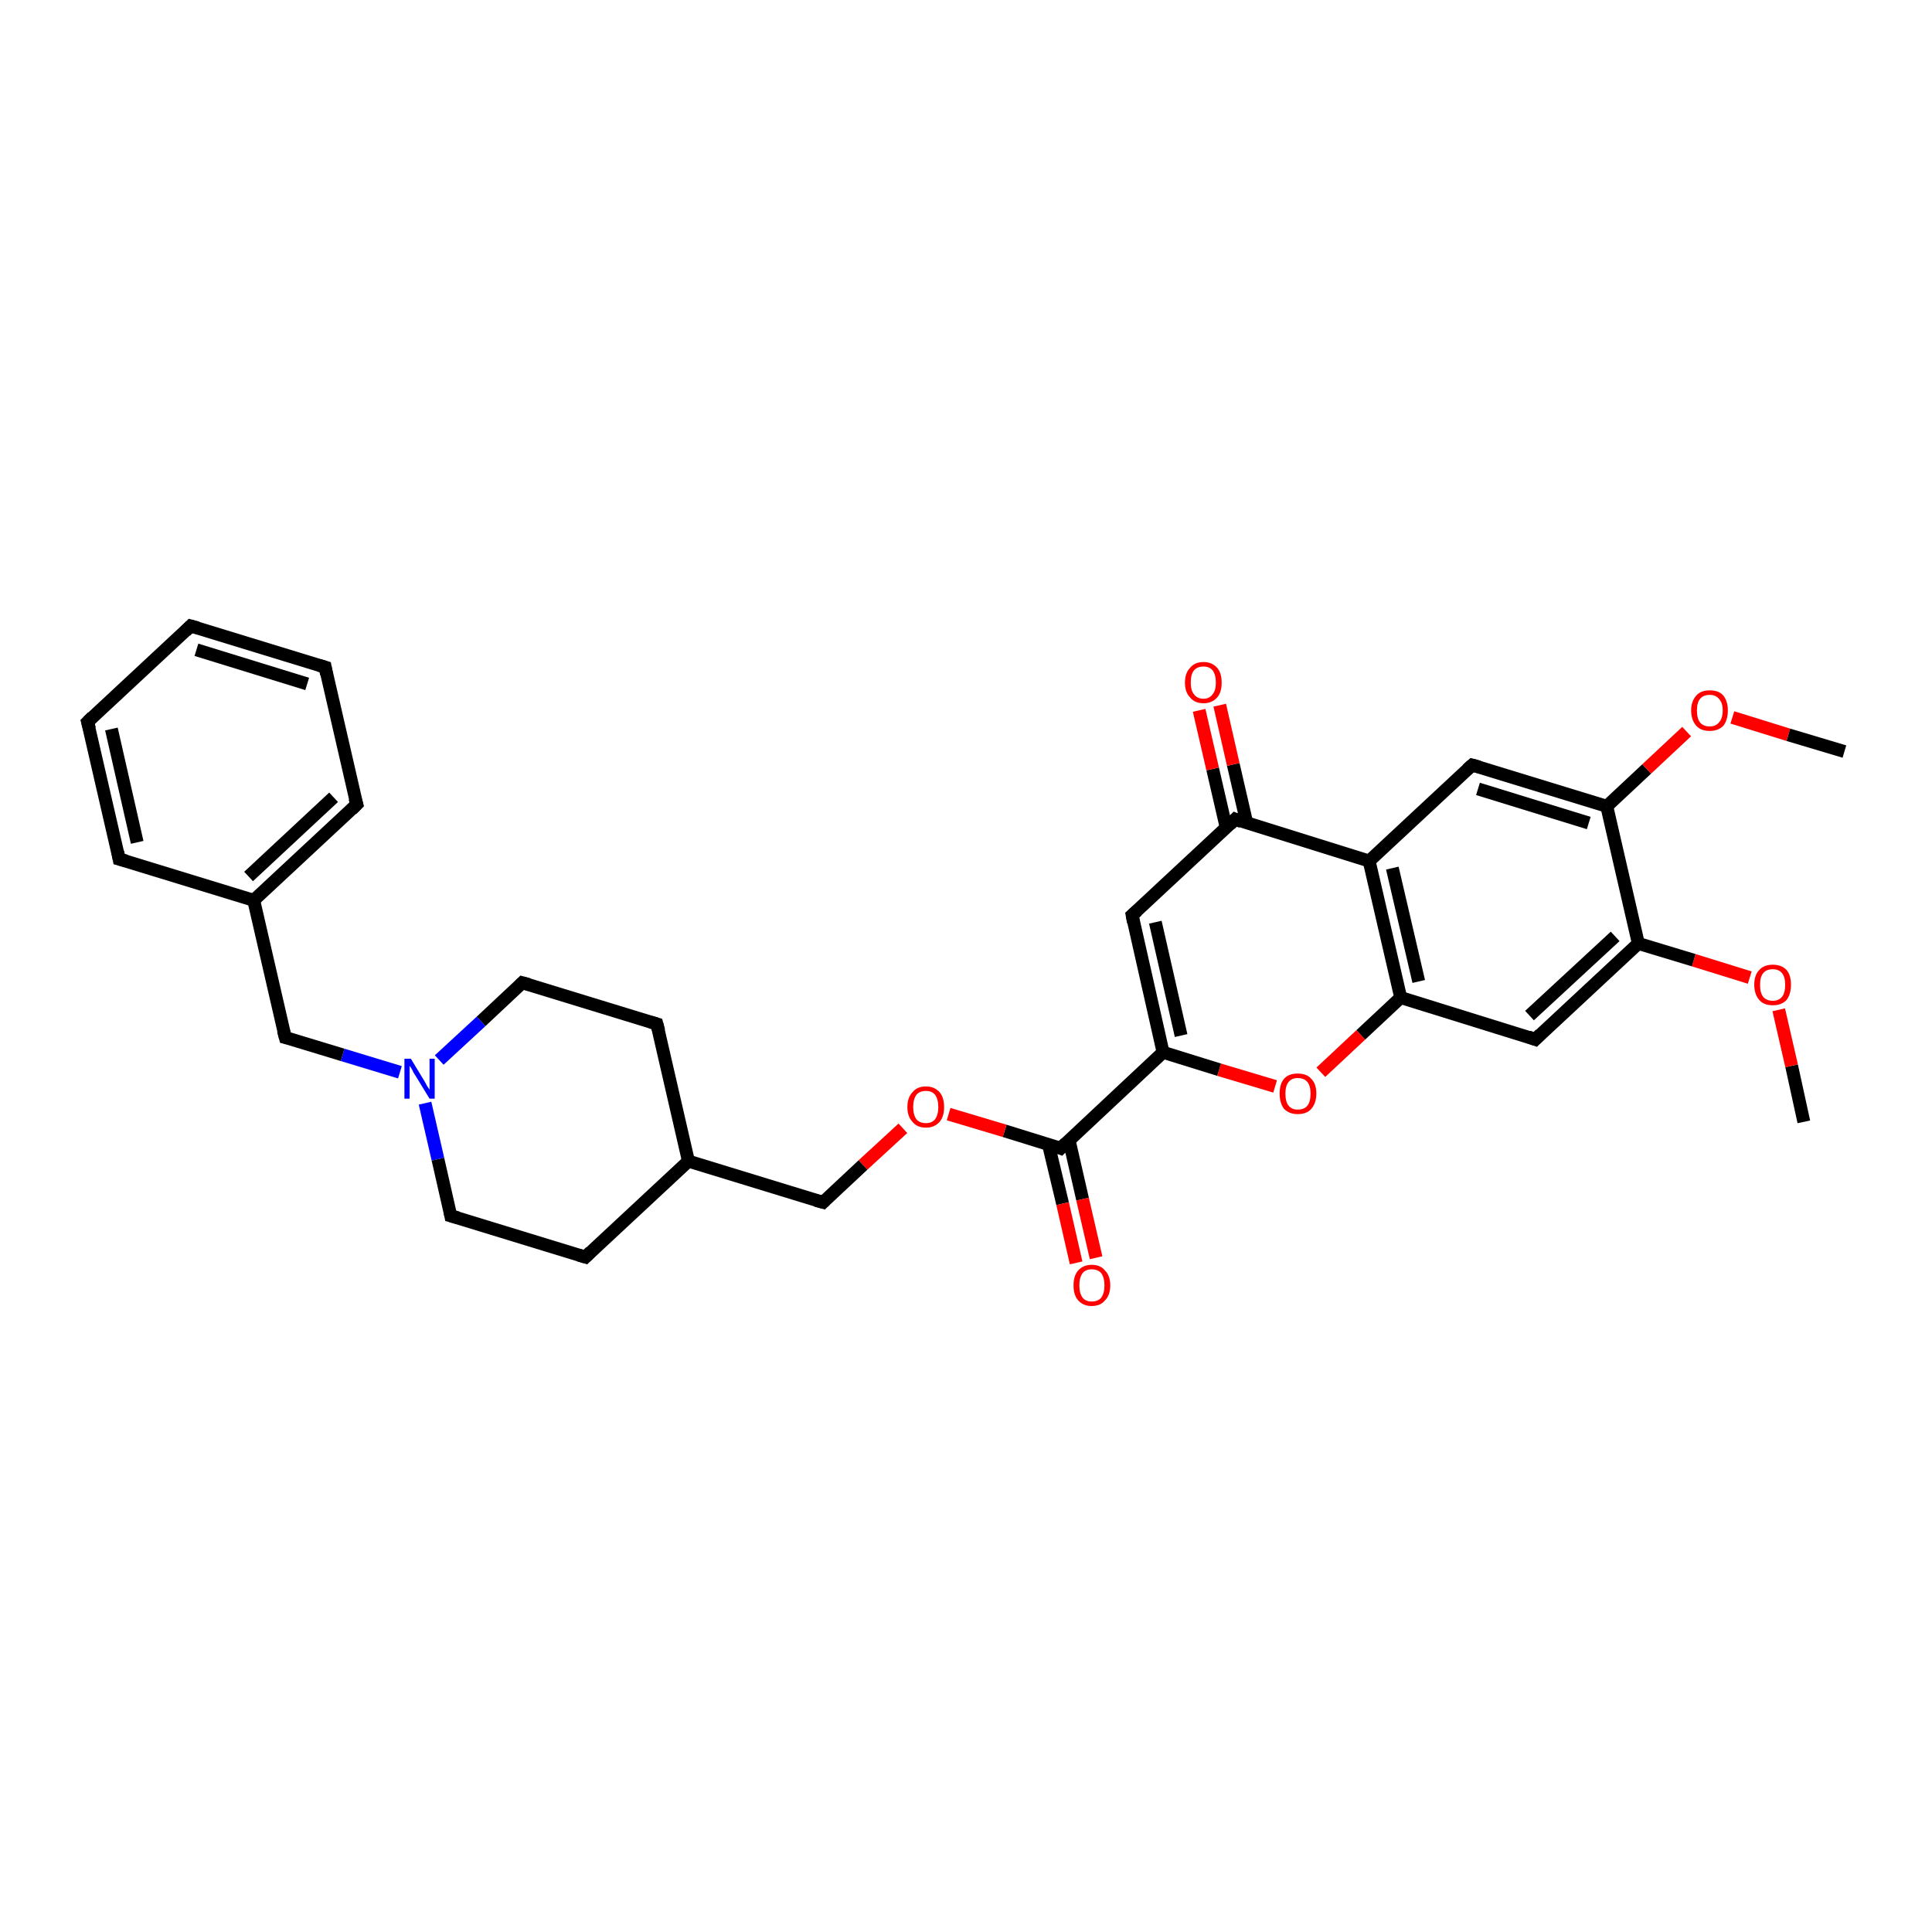 <?xml version='1.0' encoding='iso-8859-1'?>
<svg version='1.1' baseProfile='full'
              xmlns='http://www.w3.org/2000/svg'
                      xmlns:rdkit='http://www.rdkit.org/xml'
                      xmlns:xlink='http://www.w3.org/1999/xlink'
                  xml:space='preserve'
width='300px' height='300px' viewBox='0 0 300 300'>
<!-- END OF HEADER -->
<rect style='opacity:1.0;fill:#FFFFFF;stroke:none' width='300.0' height='300.0' x='0.0' y='0.0'> </rect>
<path class='bond-0 atom-0 atom-1' d='M 280.1,174.2 L 278.2,165.5' style='fill:none;fill-rule:evenodd;stroke:#000000;stroke-width:2.0px;stroke-linecap:butt;stroke-linejoin:miter;stroke-opacity:1' />
<path class='bond-0 atom-0 atom-1' d='M 278.2,165.5 L 276.2,156.8' style='fill:none;fill-rule:evenodd;stroke:#FF0000;stroke-width:2.0px;stroke-linecap:butt;stroke-linejoin:miter;stroke-opacity:1' />
<path class='bond-1 atom-1 atom-2' d='M 271.7,151.8 L 263.0,149.1' style='fill:none;fill-rule:evenodd;stroke:#FF0000;stroke-width:2.0px;stroke-linecap:butt;stroke-linejoin:miter;stroke-opacity:1' />
<path class='bond-1 atom-1 atom-2' d='M 263.0,149.1 L 254.4,146.5' style='fill:none;fill-rule:evenodd;stroke:#000000;stroke-width:2.0px;stroke-linecap:butt;stroke-linejoin:miter;stroke-opacity:1' />
<path class='bond-2 atom-2 atom-3' d='M 254.4,146.5 L 238.4,161.4' style='fill:none;fill-rule:evenodd;stroke:#000000;stroke-width:2.0px;stroke-linecap:butt;stroke-linejoin:miter;stroke-opacity:1' />
<path class='bond-2 atom-2 atom-3' d='M 250.8,145.4 L 237.5,157.7' style='fill:none;fill-rule:evenodd;stroke:#000000;stroke-width:2.0px;stroke-linecap:butt;stroke-linejoin:miter;stroke-opacity:1' />
<path class='bond-3 atom-3 atom-4' d='M 238.4,161.4 L 217.5,154.9' style='fill:none;fill-rule:evenodd;stroke:#000000;stroke-width:2.0px;stroke-linecap:butt;stroke-linejoin:miter;stroke-opacity:1' />
<path class='bond-4 atom-4 atom-5' d='M 217.5,154.9 L 211.3,160.7' style='fill:none;fill-rule:evenodd;stroke:#000000;stroke-width:2.0px;stroke-linecap:butt;stroke-linejoin:miter;stroke-opacity:1' />
<path class='bond-4 atom-4 atom-5' d='M 211.3,160.7 L 205.1,166.5' style='fill:none;fill-rule:evenodd;stroke:#FF0000;stroke-width:2.0px;stroke-linecap:butt;stroke-linejoin:miter;stroke-opacity:1' />
<path class='bond-5 atom-5 atom-6' d='M 198.0,168.7 L 189.3,166.1' style='fill:none;fill-rule:evenodd;stroke:#FF0000;stroke-width:2.0px;stroke-linecap:butt;stroke-linejoin:miter;stroke-opacity:1' />
<path class='bond-5 atom-5 atom-6' d='M 189.3,166.1 L 180.6,163.4' style='fill:none;fill-rule:evenodd;stroke:#000000;stroke-width:2.0px;stroke-linecap:butt;stroke-linejoin:miter;stroke-opacity:1' />
<path class='bond-6 atom-6 atom-7' d='M 180.6,163.4 L 175.8,142.1' style='fill:none;fill-rule:evenodd;stroke:#000000;stroke-width:2.0px;stroke-linecap:butt;stroke-linejoin:miter;stroke-opacity:1' />
<path class='bond-6 atom-6 atom-7' d='M 183.4,160.8 L 179.4,143.2' style='fill:none;fill-rule:evenodd;stroke:#000000;stroke-width:2.0px;stroke-linecap:butt;stroke-linejoin:miter;stroke-opacity:1' />
<path class='bond-7 atom-7 atom-8' d='M 175.8,142.1 L 191.8,127.2' style='fill:none;fill-rule:evenodd;stroke:#000000;stroke-width:2.0px;stroke-linecap:butt;stroke-linejoin:miter;stroke-opacity:1' />
<path class='bond-8 atom-8 atom-9' d='M 193.6,127.8 L 191.5,118.7' style='fill:none;fill-rule:evenodd;stroke:#000000;stroke-width:2.0px;stroke-linecap:butt;stroke-linejoin:miter;stroke-opacity:1' />
<path class='bond-8 atom-8 atom-9' d='M 191.5,118.7 L 189.4,109.5' style='fill:none;fill-rule:evenodd;stroke:#FF0000;stroke-width:2.0px;stroke-linecap:butt;stroke-linejoin:miter;stroke-opacity:1' />
<path class='bond-8 atom-8 atom-9' d='M 190.4,128.5 L 188.3,119.4' style='fill:none;fill-rule:evenodd;stroke:#000000;stroke-width:2.0px;stroke-linecap:butt;stroke-linejoin:miter;stroke-opacity:1' />
<path class='bond-8 atom-8 atom-9' d='M 188.3,119.4 L 186.2,110.3' style='fill:none;fill-rule:evenodd;stroke:#FF0000;stroke-width:2.0px;stroke-linecap:butt;stroke-linejoin:miter;stroke-opacity:1' />
<path class='bond-9 atom-8 atom-10' d='M 191.8,127.2 L 212.6,133.7' style='fill:none;fill-rule:evenodd;stroke:#000000;stroke-width:2.0px;stroke-linecap:butt;stroke-linejoin:miter;stroke-opacity:1' />
<path class='bond-10 atom-10 atom-11' d='M 212.6,133.7 L 228.6,118.8' style='fill:none;fill-rule:evenodd;stroke:#000000;stroke-width:2.0px;stroke-linecap:butt;stroke-linejoin:miter;stroke-opacity:1' />
<path class='bond-11 atom-11 atom-12' d='M 228.6,118.8 L 249.5,125.2' style='fill:none;fill-rule:evenodd;stroke:#000000;stroke-width:2.0px;stroke-linecap:butt;stroke-linejoin:miter;stroke-opacity:1' />
<path class='bond-11 atom-11 atom-12' d='M 229.5,122.5 L 246.7,127.8' style='fill:none;fill-rule:evenodd;stroke:#000000;stroke-width:2.0px;stroke-linecap:butt;stroke-linejoin:miter;stroke-opacity:1' />
<path class='bond-12 atom-12 atom-13' d='M 249.5,125.2 L 255.7,119.4' style='fill:none;fill-rule:evenodd;stroke:#000000;stroke-width:2.0px;stroke-linecap:butt;stroke-linejoin:miter;stroke-opacity:1' />
<path class='bond-12 atom-12 atom-13' d='M 255.7,119.4 L 261.9,113.6' style='fill:none;fill-rule:evenodd;stroke:#FF0000;stroke-width:2.0px;stroke-linecap:butt;stroke-linejoin:miter;stroke-opacity:1' />
<path class='bond-13 atom-13 atom-14' d='M 269.0,111.4 L 277.7,114.1' style='fill:none;fill-rule:evenodd;stroke:#FF0000;stroke-width:2.0px;stroke-linecap:butt;stroke-linejoin:miter;stroke-opacity:1' />
<path class='bond-13 atom-13 atom-14' d='M 277.7,114.1 L 286.4,116.7' style='fill:none;fill-rule:evenodd;stroke:#000000;stroke-width:2.0px;stroke-linecap:butt;stroke-linejoin:miter;stroke-opacity:1' />
<path class='bond-14 atom-6 atom-15' d='M 180.6,163.4 L 164.7,178.3' style='fill:none;fill-rule:evenodd;stroke:#000000;stroke-width:2.0px;stroke-linecap:butt;stroke-linejoin:miter;stroke-opacity:1' />
<path class='bond-15 atom-15 atom-16' d='M 162.8,177.7 L 165.0,186.9' style='fill:none;fill-rule:evenodd;stroke:#000000;stroke-width:2.0px;stroke-linecap:butt;stroke-linejoin:miter;stroke-opacity:1' />
<path class='bond-15 atom-15 atom-16' d='M 165.0,186.9 L 167.1,196.1' style='fill:none;fill-rule:evenodd;stroke:#FF0000;stroke-width:2.0px;stroke-linecap:butt;stroke-linejoin:miter;stroke-opacity:1' />
<path class='bond-15 atom-15 atom-16' d='M 166.0,177.0 L 168.1,186.2' style='fill:none;fill-rule:evenodd;stroke:#000000;stroke-width:2.0px;stroke-linecap:butt;stroke-linejoin:miter;stroke-opacity:1' />
<path class='bond-15 atom-15 atom-16' d='M 168.1,186.2 L 170.2,195.3' style='fill:none;fill-rule:evenodd;stroke:#FF0000;stroke-width:2.0px;stroke-linecap:butt;stroke-linejoin:miter;stroke-opacity:1' />
<path class='bond-16 atom-15 atom-17' d='M 164.7,178.3 L 156.0,175.6' style='fill:none;fill-rule:evenodd;stroke:#000000;stroke-width:2.0px;stroke-linecap:butt;stroke-linejoin:miter;stroke-opacity:1' />
<path class='bond-16 atom-15 atom-17' d='M 156.0,175.6 L 147.3,173.0' style='fill:none;fill-rule:evenodd;stroke:#FF0000;stroke-width:2.0px;stroke-linecap:butt;stroke-linejoin:miter;stroke-opacity:1' />
<path class='bond-17 atom-17 atom-18' d='M 140.2,175.2 L 134.0,180.9' style='fill:none;fill-rule:evenodd;stroke:#FF0000;stroke-width:2.0px;stroke-linecap:butt;stroke-linejoin:miter;stroke-opacity:1' />
<path class='bond-17 atom-17 atom-18' d='M 134.0,180.9 L 127.8,186.7' style='fill:none;fill-rule:evenodd;stroke:#000000;stroke-width:2.0px;stroke-linecap:butt;stroke-linejoin:miter;stroke-opacity:1' />
<path class='bond-18 atom-18 atom-19' d='M 127.8,186.7 L 106.9,180.3' style='fill:none;fill-rule:evenodd;stroke:#000000;stroke-width:2.0px;stroke-linecap:butt;stroke-linejoin:miter;stroke-opacity:1' />
<path class='bond-19 atom-19 atom-20' d='M 106.9,180.3 L 102.0,159.0' style='fill:none;fill-rule:evenodd;stroke:#000000;stroke-width:2.0px;stroke-linecap:butt;stroke-linejoin:miter;stroke-opacity:1' />
<path class='bond-20 atom-20 atom-21' d='M 102.0,159.0 L 81.1,152.6' style='fill:none;fill-rule:evenodd;stroke:#000000;stroke-width:2.0px;stroke-linecap:butt;stroke-linejoin:miter;stroke-opacity:1' />
<path class='bond-21 atom-21 atom-22' d='M 81.1,152.6 L 74.7,158.6' style='fill:none;fill-rule:evenodd;stroke:#000000;stroke-width:2.0px;stroke-linecap:butt;stroke-linejoin:miter;stroke-opacity:1' />
<path class='bond-21 atom-21 atom-22' d='M 74.7,158.6 L 68.2,164.6' style='fill:none;fill-rule:evenodd;stroke:#0000FF;stroke-width:2.0px;stroke-linecap:butt;stroke-linejoin:miter;stroke-opacity:1' />
<path class='bond-22 atom-22 atom-23' d='M 62.1,166.5 L 53.2,163.8' style='fill:none;fill-rule:evenodd;stroke:#0000FF;stroke-width:2.0px;stroke-linecap:butt;stroke-linejoin:miter;stroke-opacity:1' />
<path class='bond-22 atom-22 atom-23' d='M 53.2,163.8 L 44.3,161.1' style='fill:none;fill-rule:evenodd;stroke:#000000;stroke-width:2.0px;stroke-linecap:butt;stroke-linejoin:miter;stroke-opacity:1' />
<path class='bond-23 atom-23 atom-24' d='M 44.3,161.1 L 39.4,139.8' style='fill:none;fill-rule:evenodd;stroke:#000000;stroke-width:2.0px;stroke-linecap:butt;stroke-linejoin:miter;stroke-opacity:1' />
<path class='bond-24 atom-24 atom-25' d='M 39.4,139.8 L 55.4,124.9' style='fill:none;fill-rule:evenodd;stroke:#000000;stroke-width:2.0px;stroke-linecap:butt;stroke-linejoin:miter;stroke-opacity:1' />
<path class='bond-24 atom-24 atom-25' d='M 38.6,136.1 L 51.8,123.8' style='fill:none;fill-rule:evenodd;stroke:#000000;stroke-width:2.0px;stroke-linecap:butt;stroke-linejoin:miter;stroke-opacity:1' />
<path class='bond-25 atom-25 atom-26' d='M 55.4,124.9 L 50.5,103.6' style='fill:none;fill-rule:evenodd;stroke:#000000;stroke-width:2.0px;stroke-linecap:butt;stroke-linejoin:miter;stroke-opacity:1' />
<path class='bond-26 atom-26 atom-27' d='M 50.5,103.6 L 29.6,97.2' style='fill:none;fill-rule:evenodd;stroke:#000000;stroke-width:2.0px;stroke-linecap:butt;stroke-linejoin:miter;stroke-opacity:1' />
<path class='bond-26 atom-26 atom-27' d='M 47.7,106.2 L 30.5,100.9' style='fill:none;fill-rule:evenodd;stroke:#000000;stroke-width:2.0px;stroke-linecap:butt;stroke-linejoin:miter;stroke-opacity:1' />
<path class='bond-27 atom-27 atom-28' d='M 29.6,97.2 L 13.6,112.1' style='fill:none;fill-rule:evenodd;stroke:#000000;stroke-width:2.0px;stroke-linecap:butt;stroke-linejoin:miter;stroke-opacity:1' />
<path class='bond-28 atom-28 atom-29' d='M 13.6,112.1 L 18.5,133.4' style='fill:none;fill-rule:evenodd;stroke:#000000;stroke-width:2.0px;stroke-linecap:butt;stroke-linejoin:miter;stroke-opacity:1' />
<path class='bond-28 atom-28 atom-29' d='M 17.3,113.2 L 21.3,130.8' style='fill:none;fill-rule:evenodd;stroke:#000000;stroke-width:2.0px;stroke-linecap:butt;stroke-linejoin:miter;stroke-opacity:1' />
<path class='bond-29 atom-22 atom-30' d='M 66.0,171.3 L 68.0,180.0' style='fill:none;fill-rule:evenodd;stroke:#0000FF;stroke-width:2.0px;stroke-linecap:butt;stroke-linejoin:miter;stroke-opacity:1' />
<path class='bond-29 atom-22 atom-30' d='M 68.0,180.0 L 70.0,188.8' style='fill:none;fill-rule:evenodd;stroke:#000000;stroke-width:2.0px;stroke-linecap:butt;stroke-linejoin:miter;stroke-opacity:1' />
<path class='bond-30 atom-30 atom-31' d='M 70.0,188.8 L 90.9,195.2' style='fill:none;fill-rule:evenodd;stroke:#000000;stroke-width:2.0px;stroke-linecap:butt;stroke-linejoin:miter;stroke-opacity:1' />
<path class='bond-31 atom-12 atom-2' d='M 249.5,125.2 L 254.4,146.5' style='fill:none;fill-rule:evenodd;stroke:#000000;stroke-width:2.0px;stroke-linecap:butt;stroke-linejoin:miter;stroke-opacity:1' />
<path class='bond-32 atom-31 atom-19' d='M 90.9,195.2 L 106.9,180.3' style='fill:none;fill-rule:evenodd;stroke:#000000;stroke-width:2.0px;stroke-linecap:butt;stroke-linejoin:miter;stroke-opacity:1' />
<path class='bond-33 atom-10 atom-4' d='M 212.6,133.7 L 217.5,154.9' style='fill:none;fill-rule:evenodd;stroke:#000000;stroke-width:2.0px;stroke-linecap:butt;stroke-linejoin:miter;stroke-opacity:1' />
<path class='bond-33 atom-10 atom-4' d='M 216.2,134.8 L 220.3,152.4' style='fill:none;fill-rule:evenodd;stroke:#000000;stroke-width:2.0px;stroke-linecap:butt;stroke-linejoin:miter;stroke-opacity:1' />
<path class='bond-34 atom-29 atom-24' d='M 18.5,133.4 L 39.4,139.8' style='fill:none;fill-rule:evenodd;stroke:#000000;stroke-width:2.0px;stroke-linecap:butt;stroke-linejoin:miter;stroke-opacity:1' />
<path d='M 239.2,160.6 L 238.4,161.4 L 237.3,161.0' style='fill:none;stroke:#000000;stroke-width:2.0px;stroke-linecap:butt;stroke-linejoin:miter;stroke-opacity:1;' />
<path d='M 176.0,143.2 L 175.8,142.1 L 176.6,141.4' style='fill:none;stroke:#000000;stroke-width:2.0px;stroke-linecap:butt;stroke-linejoin:miter;stroke-opacity:1;' />
<path d='M 191.0,128.0 L 191.8,127.2 L 192.8,127.6' style='fill:none;stroke:#000000;stroke-width:2.0px;stroke-linecap:butt;stroke-linejoin:miter;stroke-opacity:1;' />
<path d='M 227.8,119.5 L 228.6,118.8 L 229.7,119.1' style='fill:none;stroke:#000000;stroke-width:2.0px;stroke-linecap:butt;stroke-linejoin:miter;stroke-opacity:1;' />
<path d='M 165.5,177.5 L 164.7,178.3 L 164.2,178.1' style='fill:none;stroke:#000000;stroke-width:2.0px;stroke-linecap:butt;stroke-linejoin:miter;stroke-opacity:1;' />
<path d='M 128.1,186.4 L 127.8,186.7 L 126.7,186.4' style='fill:none;stroke:#000000;stroke-width:2.0px;stroke-linecap:butt;stroke-linejoin:miter;stroke-opacity:1;' />
<path d='M 102.3,160.1 L 102.0,159.0 L 101.0,158.7' style='fill:none;stroke:#000000;stroke-width:2.0px;stroke-linecap:butt;stroke-linejoin:miter;stroke-opacity:1;' />
<path d='M 82.2,152.9 L 81.1,152.6 L 80.8,152.9' style='fill:none;stroke:#000000;stroke-width:2.0px;stroke-linecap:butt;stroke-linejoin:miter;stroke-opacity:1;' />
<path d='M 44.7,161.2 L 44.3,161.1 L 44.0,160.0' style='fill:none;stroke:#000000;stroke-width:2.0px;stroke-linecap:butt;stroke-linejoin:miter;stroke-opacity:1;' />
<path d='M 54.6,125.7 L 55.4,124.9 L 55.1,123.9' style='fill:none;stroke:#000000;stroke-width:2.0px;stroke-linecap:butt;stroke-linejoin:miter;stroke-opacity:1;' />
<path d='M 50.7,104.7 L 50.5,103.6 L 49.5,103.3' style='fill:none;stroke:#000000;stroke-width:2.0px;stroke-linecap:butt;stroke-linejoin:miter;stroke-opacity:1;' />
<path d='M 30.7,97.5 L 29.6,97.2 L 28.8,98.0' style='fill:none;stroke:#000000;stroke-width:2.0px;stroke-linecap:butt;stroke-linejoin:miter;stroke-opacity:1;' />
<path d='M 14.4,111.3 L 13.6,112.1 L 13.9,113.2' style='fill:none;stroke:#000000;stroke-width:2.0px;stroke-linecap:butt;stroke-linejoin:miter;stroke-opacity:1;' />
<path d='M 18.3,132.3 L 18.5,133.4 L 19.6,133.7' style='fill:none;stroke:#000000;stroke-width:2.0px;stroke-linecap:butt;stroke-linejoin:miter;stroke-opacity:1;' />
<path d='M 69.9,188.3 L 70.0,188.8 L 71.1,189.1' style='fill:none;stroke:#000000;stroke-width:2.0px;stroke-linecap:butt;stroke-linejoin:miter;stroke-opacity:1;' />
<path d='M 89.9,194.9 L 90.9,195.2 L 91.7,194.4' style='fill:none;stroke:#000000;stroke-width:2.0px;stroke-linecap:butt;stroke-linejoin:miter;stroke-opacity:1;' />
<path class='atom-1' d='M 272.4 152.9
Q 272.4 151.4, 273.2 150.6
Q 273.9 149.8, 275.3 149.8
Q 276.6 149.8, 277.4 150.6
Q 278.1 151.4, 278.1 152.9
Q 278.1 154.4, 277.4 155.3
Q 276.6 156.1, 275.3 156.1
Q 273.9 156.1, 273.2 155.3
Q 272.4 154.4, 272.4 152.9
M 275.3 155.4
Q 276.2 155.4, 276.7 154.8
Q 277.2 154.2, 277.2 152.9
Q 277.2 151.7, 276.7 151.1
Q 276.2 150.5, 275.3 150.5
Q 274.3 150.5, 273.8 151.1
Q 273.3 151.7, 273.3 152.9
Q 273.3 154.2, 273.8 154.8
Q 274.3 155.4, 275.3 155.4
' fill='#FF0000'/>
<path class='atom-5' d='M 198.7 169.8
Q 198.7 168.3, 199.4 167.5
Q 200.1 166.7, 201.5 166.7
Q 202.9 166.7, 203.6 167.5
Q 204.4 168.3, 204.4 169.8
Q 204.4 171.3, 203.6 172.2
Q 202.9 173.0, 201.5 173.0
Q 200.2 173.0, 199.4 172.2
Q 198.7 171.3, 198.7 169.8
M 201.5 172.3
Q 202.5 172.3, 203.0 171.7
Q 203.5 171.1, 203.5 169.8
Q 203.5 168.6, 203.0 168.0
Q 202.5 167.4, 201.5 167.4
Q 200.6 167.4, 200.1 168.0
Q 199.6 168.6, 199.6 169.8
Q 199.6 171.1, 200.1 171.7
Q 200.6 172.3, 201.5 172.3
' fill='#FF0000'/>
<path class='atom-9' d='M 184.0 106.0
Q 184.0 104.5, 184.8 103.7
Q 185.5 102.8, 186.9 102.8
Q 188.2 102.8, 189.0 103.7
Q 189.7 104.5, 189.7 106.0
Q 189.7 107.5, 189.0 108.3
Q 188.2 109.2, 186.9 109.2
Q 185.5 109.2, 184.8 108.3
Q 184.0 107.5, 184.0 106.0
M 186.9 108.5
Q 187.8 108.5, 188.3 107.8
Q 188.8 107.2, 188.8 106.0
Q 188.8 104.8, 188.3 104.1
Q 187.8 103.5, 186.9 103.5
Q 185.9 103.5, 185.4 104.1
Q 184.9 104.7, 184.9 106.0
Q 184.9 107.2, 185.4 107.8
Q 185.9 108.5, 186.9 108.5
' fill='#FF0000'/>
<path class='atom-13' d='M 262.6 110.3
Q 262.6 108.9, 263.4 108.0
Q 264.1 107.2, 265.5 107.2
Q 266.9 107.2, 267.6 108.0
Q 268.3 108.9, 268.3 110.3
Q 268.3 111.8, 267.6 112.7
Q 266.8 113.5, 265.5 113.5
Q 264.1 113.5, 263.4 112.7
Q 262.6 111.8, 262.6 110.3
M 265.5 112.8
Q 266.4 112.8, 266.9 112.2
Q 267.5 111.6, 267.5 110.3
Q 267.5 109.1, 266.9 108.5
Q 266.4 107.9, 265.5 107.9
Q 264.5 107.9, 264.0 108.5
Q 263.5 109.1, 263.5 110.3
Q 263.5 111.6, 264.0 112.2
Q 264.5 112.8, 265.5 112.8
' fill='#FF0000'/>
<path class='atom-16' d='M 166.7 199.6
Q 166.7 198.1, 167.4 197.3
Q 168.2 196.4, 169.5 196.4
Q 170.9 196.4, 171.6 197.3
Q 172.4 198.1, 172.4 199.6
Q 172.4 201.1, 171.6 201.9
Q 170.9 202.8, 169.5 202.8
Q 168.2 202.8, 167.4 201.9
Q 166.7 201.1, 166.7 199.6
M 169.5 202.1
Q 170.5 202.1, 171.0 201.5
Q 171.5 200.8, 171.5 199.6
Q 171.5 198.4, 171.0 197.7
Q 170.5 197.1, 169.5 197.1
Q 168.6 197.1, 168.1 197.7
Q 167.6 198.4, 167.6 199.6
Q 167.6 200.8, 168.1 201.5
Q 168.6 202.1, 169.5 202.1
' fill='#FF0000'/>
<path class='atom-17' d='M 140.9 171.9
Q 140.9 170.4, 141.7 169.6
Q 142.4 168.7, 143.8 168.7
Q 145.1 168.7, 145.9 169.6
Q 146.6 170.4, 146.6 171.9
Q 146.6 173.4, 145.9 174.2
Q 145.1 175.1, 143.8 175.1
Q 142.4 175.1, 141.7 174.2
Q 140.9 173.4, 140.9 171.9
M 143.8 174.4
Q 144.7 174.4, 145.2 173.8
Q 145.7 173.1, 145.7 171.9
Q 145.7 170.7, 145.2 170.0
Q 144.7 169.4, 143.8 169.4
Q 142.8 169.4, 142.3 170.0
Q 141.8 170.7, 141.8 171.9
Q 141.8 173.1, 142.3 173.8
Q 142.8 174.4, 143.8 174.4
' fill='#FF0000'/>
<path class='atom-22' d='M 63.8 164.4
L 65.8 167.7
Q 66.0 168.0, 66.3 168.6
Q 66.7 169.2, 66.7 169.2
L 66.7 164.4
L 67.5 164.4
L 67.5 170.6
L 66.7 170.6
L 64.5 167.0
Q 64.2 166.6, 64.0 166.1
Q 63.7 165.6, 63.6 165.5
L 63.6 170.6
L 62.8 170.6
L 62.8 164.4
L 63.8 164.4
' fill='#0000FF'/>
</svg>

